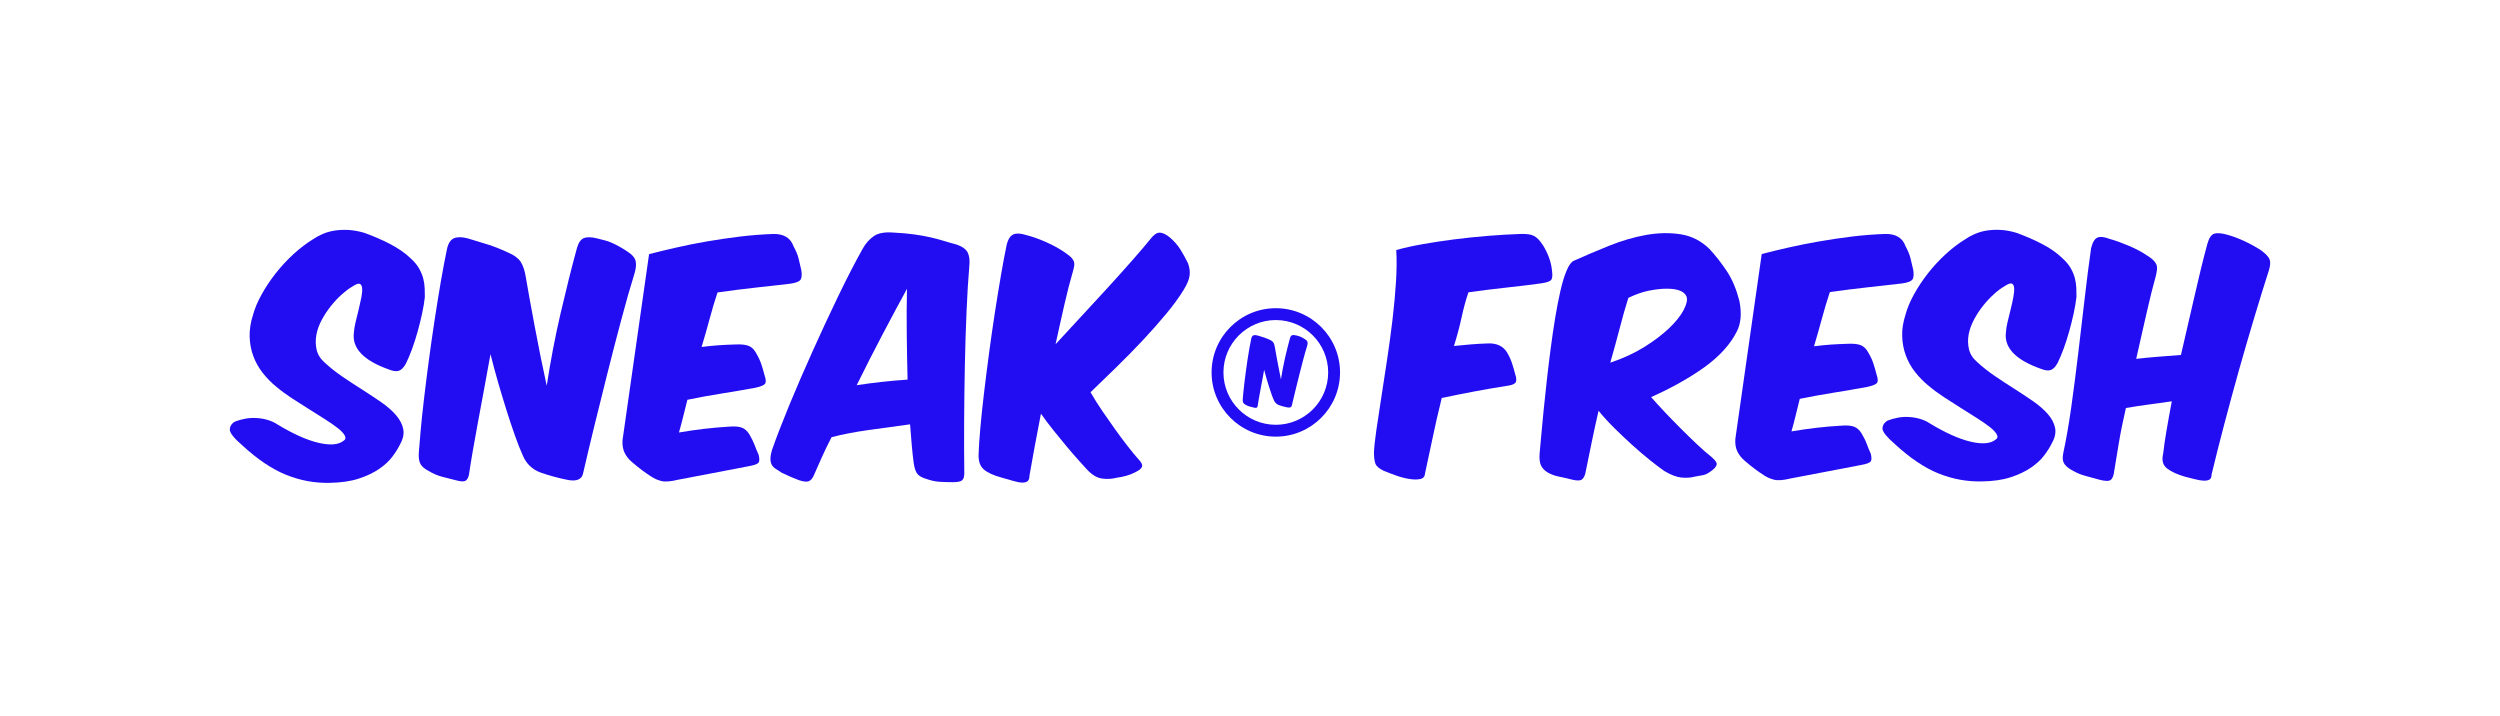 <?xml version="1.0" encoding="UTF-8"?> <svg xmlns="http://www.w3.org/2000/svg" width="290" height="83" viewBox="0 0 290 83" fill="none"><g filter="url(#filter0_d_5085_6394)"><path d="M170.709 29.362C169.322 29.511 167.863 29.696 166.338 29.91C166.035 30.791 165.773 31.756 165.546 32.81C165.32 33.864 165.022 34.972 164.659 36.133C165.284 36.068 165.91 36.008 166.547 35.955C167.178 35.901 167.833 35.865 168.5 35.841C169.554 35.776 170.316 36.109 170.793 36.842C171.049 37.271 171.251 37.699 171.388 38.116C171.525 38.533 171.65 38.962 171.758 39.391C171.93 39.885 171.936 40.224 171.775 40.409C171.615 40.594 171.245 40.713 170.662 40.778C169.435 40.969 168.202 41.189 166.952 41.421C165.707 41.66 164.468 41.904 163.242 42.166C162.831 43.821 162.473 45.394 162.164 46.888C161.854 48.383 161.568 49.711 161.312 50.872C161.288 51.259 161.11 51.492 160.764 51.563C160.419 51.64 160.002 51.64 159.508 51.563C159.014 51.486 158.489 51.355 157.942 51.158C157.394 50.962 156.917 50.783 156.506 50.61C155.97 50.354 155.649 50.074 155.542 49.77C155.434 49.467 155.381 49.038 155.381 48.478C155.405 47.877 155.494 47.019 155.655 45.912C155.816 44.804 156.006 43.559 156.221 42.172C156.435 40.784 156.661 39.307 156.899 37.735C157.138 36.163 157.346 34.615 157.531 33.078C157.715 31.542 157.846 30.071 157.936 28.677C158.019 27.278 158.031 26.057 157.965 25.003C158.888 24.747 159.925 24.515 161.08 24.312C162.229 24.11 163.438 23.925 164.707 23.764C165.975 23.604 167.273 23.466 168.595 23.359C169.917 23.252 171.222 23.175 172.514 23.133C172.835 23.133 173.109 23.151 173.336 23.181C173.562 23.21 173.764 23.276 173.949 23.371C174.134 23.466 174.306 23.61 174.479 23.788C174.652 23.973 174.836 24.211 175.027 24.515C175.605 25.485 175.938 26.426 176.027 27.355C176.111 27.915 176.081 28.284 175.932 28.469C175.783 28.654 175.384 28.785 174.741 28.874C173.437 29.052 172.097 29.213 170.709 29.362Z" fill="white"></path><path d="M160.187 58.269C159.639 58.269 159.08 58.227 158.502 58.138C157.597 58.001 156.668 57.762 155.733 57.435C155.054 57.197 154.458 56.97 153.928 56.744C153.827 56.702 153.732 56.655 153.631 56.613C150.927 55.315 149.772 53.397 149.277 52.016C148.908 50.979 148.729 49.83 148.729 48.49C148.729 48.413 148.729 48.329 148.735 48.252C148.765 47.4 148.878 46.328 149.075 44.971C149.242 43.845 149.432 42.577 149.647 41.165C149.861 39.79 150.087 38.319 150.32 36.758C150.546 35.27 150.748 33.769 150.921 32.304C151.088 30.899 151.213 29.541 151.29 28.278C151.362 27.153 151.368 26.194 151.32 25.42C151.129 22.287 153.148 19.447 156.168 18.607C157.293 18.291 158.55 18.012 159.907 17.773C161.158 17.553 162.486 17.351 163.862 17.178C165.219 17.005 166.631 16.856 168.048 16.743C169.459 16.63 170.889 16.547 172.282 16.499C173.003 16.475 173.664 16.523 174.277 16.612C175.254 16.749 176.189 17.053 177.052 17.505C177.886 17.952 178.642 18.53 179.315 19.244C179.78 19.739 180.203 20.292 180.619 20.936C180.655 20.995 180.691 21.055 180.727 21.114C181.787 22.877 182.424 24.711 182.626 26.569C183.031 29.588 181.995 31.583 181.048 32.727C179.923 34.096 178.505 34.77 177.362 35.121C177.487 35.419 177.6 35.722 177.701 36.026C177.874 36.544 178.023 37.056 178.16 37.562C179.333 41.362 177.588 43.899 176.766 44.828C175.534 46.233 173.789 47.097 171.597 47.377C170.674 47.525 169.727 47.686 168.769 47.865C168.739 47.996 168.715 48.133 168.685 48.264C168.393 49.663 168.125 50.92 167.875 52.033C167.405 55.035 165.201 57.417 162.2 58.072C161.551 58.203 160.878 58.269 160.187 58.269Z" fill="white"></path><path d="M181.436 43.648C181.133 44.958 180.859 46.215 180.614 47.423C180.364 48.626 180.126 49.811 179.888 50.973C179.781 51.318 179.632 51.544 179.453 51.651C179.269 51.759 178.929 51.759 178.435 51.651C177.851 51.503 177.339 51.384 176.886 51.294C176.434 51.211 176.005 51.056 175.594 50.842C175.183 50.603 174.909 50.318 174.755 49.984C174.606 49.651 174.552 49.204 174.594 48.644C174.635 48.192 174.695 47.536 174.772 46.679C174.85 45.821 174.939 44.845 175.046 43.761C175.154 42.677 175.279 41.51 175.416 40.259C175.553 39.015 175.707 37.764 175.868 36.52C176.029 35.275 176.208 34.066 176.398 32.893C176.595 31.72 176.797 30.666 177.012 29.731C177.226 28.796 177.464 28.021 177.72 27.408C177.976 26.795 178.244 26.413 178.524 26.265C179.858 25.663 181.252 25.074 182.699 24.49C184.152 23.906 185.581 23.495 186.986 23.245C188.392 23.001 189.726 22.977 190.988 23.18C192.245 23.382 193.347 23.948 194.293 24.871C195.044 25.687 195.729 26.562 196.342 27.497C196.955 28.432 197.432 29.576 197.777 30.933C198.057 32.375 197.95 33.56 197.456 34.483C196.705 35.966 195.461 37.329 193.734 38.58C192.001 39.825 189.934 40.986 187.528 42.064C188.023 42.623 188.565 43.213 189.154 43.838C189.744 44.464 190.351 45.083 190.976 45.708C191.602 46.334 192.215 46.935 192.828 47.513C193.442 48.09 194.014 48.596 194.555 49.025C194.984 49.389 195.181 49.68 195.133 49.895C195.091 50.109 194.907 50.335 194.585 50.574C194.198 50.877 193.871 51.05 193.603 51.104C193.335 51.157 193.007 51.217 192.62 51.282C192.15 51.413 191.626 51.449 191.054 51.395C190.482 51.342 189.821 51.086 189.071 50.639C188.577 50.294 188.005 49.865 187.362 49.347C186.718 48.829 186.052 48.263 185.361 47.638C184.67 47.013 183.985 46.363 183.294 45.684C182.621 45.017 181.996 44.339 181.436 43.648ZM184.89 30.552C184.545 31.648 184.211 32.821 183.89 34.066C183.568 35.311 183.199 36.645 182.794 38.068C184.277 37.574 185.593 36.966 186.748 36.245C187.898 35.525 188.862 34.792 189.637 34.054C190.411 33.31 190.97 32.607 191.316 31.94C191.661 31.273 191.768 30.755 191.637 30.392C191.381 29.79 190.613 29.486 189.351 29.486C188.725 29.486 188.041 29.564 187.284 29.713C186.522 29.867 185.724 30.147 184.89 30.552Z" fill="white"></path><path d="M179.066 58.376C178.411 58.376 177.732 58.298 177.029 58.149C176.94 58.131 176.856 58.108 176.773 58.09C176.338 57.977 175.957 57.887 175.653 57.834C174.558 57.625 173.498 57.256 172.515 56.738C172.432 56.696 172.354 56.654 172.277 56.607C170.669 55.672 169.436 54.338 168.71 52.736C168.096 51.366 167.852 49.824 167.977 48.151C167.983 48.109 167.983 48.073 167.989 48.031C168.031 47.591 168.09 46.953 168.162 46.12C168.239 45.232 168.334 44.238 168.442 43.124C168.549 42.011 168.68 40.814 168.823 39.539C168.966 38.253 169.12 36.967 169.287 35.68C169.46 34.364 169.65 33.066 169.853 31.827C170.067 30.529 170.3 29.326 170.544 28.26C170.847 26.944 171.193 25.831 171.604 24.848C172.467 22.799 173.736 21.317 175.385 20.429C175.522 20.358 175.665 20.286 175.802 20.221C177.225 19.578 178.72 18.94 180.245 18.333C182.109 17.588 183.996 17.041 185.849 16.713C187.986 16.338 190.077 16.314 192.066 16.636C194.656 17.058 197.038 18.267 198.956 20.137C199.039 20.221 199.123 20.304 199.2 20.387C200.195 21.471 201.112 22.639 201.916 23.871C202.928 25.42 203.708 27.248 204.232 29.314C204.262 29.439 204.292 29.564 204.316 29.689C204.887 32.631 204.566 35.281 203.363 37.568C202.237 39.766 200.528 41.761 198.283 43.499C198.432 43.624 198.575 43.744 198.706 43.851C198.759 43.892 198.813 43.94 198.867 43.982C202.13 46.763 201.904 49.961 201.66 51.206C201.392 52.516 200.653 54.356 198.605 55.886C197.402 56.809 196.193 57.381 194.912 57.637C194.644 57.691 194.329 57.75 193.971 57.81C192.846 58.066 191.661 58.143 190.44 58.03C188.85 57.881 187.284 57.333 185.658 56.357C185.533 56.279 185.408 56.202 185.283 56.112C185.11 55.993 184.937 55.868 184.753 55.737C184.122 56.5 183.431 57.024 182.847 57.369C181.698 58.036 180.435 58.376 179.066 58.376Z" fill="white"></path><path d="M203.444 24.718C204.576 24.461 205.755 24.223 206.994 24.009C208.232 23.794 209.501 23.604 210.799 23.443C212.097 23.282 213.395 23.181 214.688 23.139C215.914 23.116 216.7 23.592 217.04 24.557C217.32 25.075 217.51 25.539 217.618 25.962C217.725 26.379 217.832 26.837 217.939 27.332C218.023 27.892 217.981 28.267 217.808 28.463C217.635 28.654 217.236 28.797 216.617 28.88C215.325 29.029 213.991 29.184 212.615 29.333C211.24 29.482 209.787 29.666 208.262 29.881C207.94 30.845 207.637 31.852 207.357 32.894C207.077 33.936 206.767 35.026 206.422 36.169C207.065 36.086 207.714 36.02 208.357 35.973C209 35.931 209.691 35.895 210.424 35.877C211.025 35.854 211.502 35.907 211.841 36.038C212.186 36.169 212.472 36.449 212.711 36.878C212.967 37.307 213.169 37.73 213.306 38.152C213.443 38.569 213.568 38.998 213.675 39.427C213.848 39.921 213.866 40.255 213.723 40.427C213.58 40.6 213.211 40.749 212.609 40.88C211.317 41.118 210.001 41.344 208.661 41.559C207.315 41.773 206.023 42.011 204.772 42.267C204.6 42.958 204.439 43.607 204.29 44.221C204.141 44.834 203.98 45.441 203.808 46.043C204.82 45.87 205.779 45.733 206.696 45.626C207.607 45.519 208.601 45.429 209.679 45.37C210.281 45.328 210.751 45.37 211.085 45.501C211.418 45.632 211.704 45.888 211.942 46.275C212.198 46.704 212.401 47.109 212.538 47.484C212.675 47.859 212.83 48.24 213.008 48.627C213.115 49.056 213.115 49.354 213.008 49.515C212.901 49.676 212.556 49.812 211.978 49.92C210.602 50.176 209.203 50.444 207.786 50.724C206.368 51.004 205.01 51.26 203.724 51.498C202.867 51.712 202.212 51.76 201.771 51.641C201.33 51.522 200.949 51.355 200.627 51.141C200.264 50.902 199.913 50.664 199.579 50.414C199.246 50.17 198.853 49.848 198.4 49.461C198.037 49.157 197.751 48.806 197.543 48.395C197.34 47.984 197.257 47.49 197.299 46.912L200.359 25.468C201.289 25.224 202.319 24.974 203.444 24.718Z" fill="white"></path><path d="M202.307 58.34C201.515 58.34 200.765 58.245 200.044 58.054C198.919 57.751 197.894 57.298 196.983 56.697C196.513 56.393 196.048 56.071 195.614 55.744C195.173 55.416 194.679 55.017 194.113 54.535C193.059 53.654 192.213 52.588 191.6 51.367C190.849 49.872 190.54 48.205 190.671 46.412C190.683 46.263 190.701 46.114 190.718 45.965L193.779 24.521C194.161 21.859 196.108 19.685 198.716 19.018C199.723 18.762 200.818 18.5 201.962 18.238C203.189 17.958 204.499 17.696 205.851 17.458C207.196 17.226 208.584 17.017 209.983 16.845C211.472 16.66 212.979 16.541 214.462 16.493C214.497 16.493 214.533 16.493 214.569 16.493C214.634 16.493 214.694 16.493 214.759 16.493C218.547 16.493 221.673 18.488 223.085 21.77C223.525 22.639 223.847 23.473 224.061 24.312C224.187 24.807 224.312 25.343 224.443 25.926C224.472 26.063 224.496 26.194 224.52 26.331C225.02 29.577 223.853 31.685 222.793 32.882C221.679 34.133 220.345 34.77 219.268 35.103C219.405 35.419 219.524 35.734 219.631 36.05C219.798 36.55 219.946 37.062 220.083 37.575C221.173 41.088 219.821 43.494 218.898 44.626C218.827 44.715 218.749 44.804 218.678 44.888C218.714 44.971 218.743 45.06 218.779 45.144C218.88 45.418 218.982 45.662 219.089 45.912C219.25 46.269 219.375 46.644 219.47 47.026C220.179 49.89 219.375 51.95 218.571 53.165C218.559 53.183 218.547 53.201 218.541 53.213C216.82 55.78 214.092 56.286 213.199 56.447C211.859 56.697 210.478 56.965 209.078 57.239C207.697 57.513 206.375 57.763 205.112 57.995C204.106 58.227 203.183 58.34 202.307 58.34Z" fill="white"></path><path d="M214.975 44.78C215.362 44.631 215.773 44.518 216.202 44.44C216.63 44.363 217.065 44.345 217.506 44.375C217.946 44.404 218.363 44.482 218.762 44.601C219.161 44.72 219.519 44.887 219.84 45.101C221.645 46.197 223.223 46.906 224.563 47.227C225.908 47.549 226.879 47.477 227.481 47.001C227.719 46.852 227.766 46.65 227.624 46.388C227.481 46.131 227.213 45.846 226.82 45.536C226.421 45.226 225.926 44.881 225.337 44.506C224.747 44.13 224.122 43.737 223.467 43.327C222.812 42.916 222.157 42.499 221.502 42.07C220.847 41.641 220.251 41.2 219.715 40.748C219.131 40.278 218.613 39.742 218.149 39.152C217.684 38.562 217.327 37.913 217.071 37.217C216.815 36.52 216.672 35.769 216.654 34.977C216.63 34.179 216.761 33.352 217.041 32.494C217.238 31.762 217.565 30.976 218.024 30.142C218.488 29.302 219.03 28.486 219.656 27.688C220.281 26.89 220.966 26.152 221.722 25.461C222.472 24.776 223.241 24.193 224.015 23.722C224.295 23.526 224.64 23.341 225.045 23.156C225.456 22.972 225.908 22.841 226.415 22.751C226.921 22.668 227.469 22.638 228.058 22.668C228.648 22.698 229.267 22.811 229.91 23.008C230.875 23.353 231.846 23.77 232.81 24.264C233.775 24.758 234.585 25.318 235.228 25.943C235.657 26.331 235.985 26.724 236.211 27.122C236.437 27.521 236.598 27.915 236.693 28.302C236.789 28.689 236.842 29.058 236.854 29.415C236.866 29.773 236.872 30.106 236.872 30.434C236.806 31.017 236.699 31.648 236.55 32.339C236.401 33.024 236.229 33.721 236.032 34.418C235.842 35.114 235.621 35.787 235.389 36.43C235.151 37.074 234.913 37.633 234.68 38.11C234.442 38.539 234.186 38.807 233.906 38.914C233.626 39.021 233.239 38.979 232.745 38.783C229.821 37.752 228.469 36.341 228.684 34.56C228.707 34.197 228.773 33.769 228.892 33.286C229.011 32.804 229.13 32.321 229.249 31.833C229.368 31.351 229.47 30.886 229.553 30.445C229.636 30.005 229.666 29.648 229.636 29.368C229.607 29.088 229.499 28.927 229.333 28.885C229.16 28.844 228.868 28.963 228.463 29.243C228.118 29.433 227.731 29.725 227.302 30.112C226.873 30.499 226.456 30.94 226.063 31.434C225.664 31.928 225.313 32.464 224.997 33.048C224.688 33.632 224.473 34.209 224.366 34.787C224.259 35.37 224.271 35.936 224.396 36.496C224.527 37.056 224.836 37.55 225.331 37.979C225.956 38.556 226.647 39.104 227.409 39.622C228.171 40.141 228.934 40.641 229.702 41.123C230.464 41.605 231.185 42.088 231.864 42.558C232.542 43.029 233.102 43.523 233.543 44.023C233.984 44.529 234.264 45.053 234.383 45.601C234.502 46.149 234.389 46.733 234.043 47.358C233.829 47.811 233.525 48.293 233.138 48.811C232.751 49.329 232.233 49.806 231.59 50.246C230.947 50.687 230.16 51.056 229.237 51.36C228.314 51.664 227.207 51.825 225.914 51.842C224.193 51.884 222.514 51.58 220.882 50.925C219.251 50.27 217.559 49.133 215.82 47.525C214.897 46.727 214.415 46.137 214.367 45.75C214.361 45.339 214.57 45.012 214.975 44.78Z" fill="white"></path><path d="M225.557 58.494C223.14 58.494 220.722 58.024 218.399 57.089C216.047 56.142 213.689 54.593 211.384 52.474C209.836 51.128 208.061 49.234 207.757 46.465C207.734 46.221 207.716 45.982 207.716 45.738C207.716 43.273 208.871 41.016 210.848 39.545C210.842 39.533 210.842 39.521 210.836 39.515C210.33 38.145 210.05 36.674 210.009 35.156C209.967 33.661 210.187 32.131 210.664 30.606C210.997 29.409 211.515 28.17 212.2 26.926C212.831 25.776 213.582 24.651 214.415 23.585C215.261 22.507 216.208 21.489 217.226 20.554C218.251 19.619 219.311 18.809 220.394 18.136C220.972 17.755 221.603 17.409 222.324 17.088C223.241 16.677 224.241 16.379 225.29 16.201C226.284 16.034 227.332 15.974 228.41 16.034C229.53 16.093 230.673 16.302 231.816 16.641C231.924 16.671 232.031 16.707 232.132 16.742C233.371 17.183 234.615 17.719 235.836 18.344C237.343 19.119 238.665 20.036 239.767 21.078C240.684 21.918 241.434 22.846 241.994 23.829C242.518 24.752 242.905 25.711 243.149 26.682C243.357 27.515 243.477 28.361 243.506 29.195C243.518 29.635 243.524 30.04 243.524 30.427C243.524 30.672 243.512 30.916 243.483 31.16C243.393 31.97 243.25 32.821 243.048 33.745C242.869 34.56 242.667 35.376 242.44 36.186C242.202 37.038 241.934 37.895 241.63 38.711C241.303 39.598 240.975 40.373 240.624 41.075C240.588 41.153 240.547 41.224 240.505 41.302C240.374 41.54 240.237 41.766 240.1 41.974C240.445 42.683 240.707 43.428 240.868 44.196C241.315 46.262 240.999 48.4 239.951 50.383C239.552 51.187 239.058 51.979 238.444 52.795C237.617 53.897 236.575 54.879 235.33 55.731C234.163 56.529 232.799 57.184 231.28 57.678C229.714 58.19 227.987 58.453 226.016 58.488C225.867 58.494 225.712 58.494 225.557 58.494Z" fill="white"></path><path d="M259.193 27.36C258.675 28.974 258.115 30.778 257.513 32.779C256.912 34.78 256.316 36.835 255.721 38.937C255.131 41.045 254.56 43.141 254.012 45.226C253.464 47.31 252.976 49.245 252.547 51.032C252.547 51.336 252.464 51.532 252.303 51.627C252.142 51.723 251.922 51.764 251.642 51.758C251.362 51.746 251.034 51.693 250.659 51.598C250.284 51.502 249.879 51.401 249.45 51.294C248.569 51.038 247.878 50.716 247.384 50.341C246.889 49.966 246.741 49.388 246.931 48.614C247.015 47.84 247.146 46.947 247.318 45.94C247.491 44.928 247.693 43.802 247.932 42.552C247.026 42.683 246.139 42.802 245.27 42.921C244.4 43.04 243.513 43.171 242.608 43.326C242.262 44.809 241.982 46.202 241.768 47.501C241.554 48.799 241.357 49.966 241.19 51.002C241.107 51.365 240.97 51.604 240.785 51.711C240.601 51.818 240.232 51.806 239.672 51.681C239.136 51.532 238.582 51.377 238.01 51.228C237.439 51.08 236.95 50.883 236.545 50.645C236.051 50.407 235.694 50.133 235.479 49.823C235.265 49.513 235.223 49.079 235.348 48.519C235.67 47.036 235.974 45.303 236.254 43.326C236.533 41.349 236.801 39.282 237.057 37.133C237.314 34.983 237.57 32.839 237.814 30.701C238.058 28.563 238.314 26.592 238.57 24.782C238.743 24.097 238.987 23.686 239.314 23.555C239.636 23.424 240.112 23.477 240.732 23.715C241.417 23.906 242.155 24.174 242.941 24.508C243.727 24.841 244.406 25.198 244.99 25.591C245.311 25.782 245.567 25.967 245.746 26.139C245.931 26.312 246.056 26.485 246.133 26.657C246.211 26.83 246.234 27.021 246.217 27.235C246.193 27.449 246.151 27.7 246.086 27.979C245.74 29.206 245.383 30.647 245.008 32.303C244.632 33.958 244.228 35.733 243.799 37.627C244.704 37.52 245.591 37.436 246.461 37.371C247.33 37.305 248.176 37.24 248.992 37.174C249.528 34.893 250.052 32.63 250.558 30.385C251.064 28.14 251.564 26.104 252.059 24.275C252.255 23.584 252.529 23.197 252.88 23.096C253.238 23.001 253.744 23.049 254.411 23.239C255.036 23.412 255.679 23.656 256.346 23.966C257.013 24.275 257.644 24.627 258.252 25.014C258.812 25.425 259.151 25.776 259.27 26.08C259.389 26.372 259.366 26.8 259.193 27.36Z" fill="white"></path><path d="M240.422 58.44C239.404 58.44 238.594 58.25 238.183 58.16C238.088 58.137 237.987 58.113 237.892 58.083C237.385 57.94 236.867 57.797 236.331 57.66C235.277 57.38 234.312 57.005 233.449 56.529C232.008 55.796 230.852 54.814 230.019 53.605C228.744 51.759 228.339 49.442 228.869 47.078C229.155 45.762 229.429 44.19 229.679 42.403C229.953 40.462 230.221 38.425 230.465 36.347C230.721 34.203 230.972 32.071 231.222 29.939C231.472 27.759 231.734 25.705 232.002 23.841C232.032 23.615 232.079 23.394 232.133 23.174C233.074 19.398 235.498 17.927 236.861 17.38C238.684 16.647 240.684 16.653 242.799 17.386C243.674 17.642 244.597 17.981 245.55 18.38C246.163 18.642 246.747 18.922 247.295 19.214C248.647 17.54 250.302 16.897 251.142 16.665C252.702 16.236 254.369 16.29 256.233 16.826C257.198 17.094 258.187 17.463 259.169 17.927C260.104 18.368 261.009 18.862 261.855 19.404C261.968 19.476 262.075 19.553 262.183 19.631C263.796 20.81 264.868 22.114 265.464 23.627C266.149 25.377 266.179 27.283 265.553 29.314C265.547 29.337 265.541 29.361 265.529 29.385C265.017 30.981 264.469 32.768 263.886 34.691C263.296 36.656 262.707 38.687 262.129 40.736C261.563 42.749 260.998 44.833 260.45 46.917C259.955 48.799 259.509 50.556 259.122 52.152C258.812 54.325 257.591 56.207 255.739 57.327C254.459 58.095 252.958 58.458 251.398 58.405C250.624 58.375 249.849 58.256 249.01 58.035C248.647 57.94 248.259 57.845 247.849 57.744C247.765 57.72 247.676 57.702 247.592 57.672C246.699 57.41 245.895 57.1 245.163 56.737C244.799 57.047 244.454 57.279 244.168 57.446C242.84 58.226 241.512 58.44 240.422 58.44Z" fill="white"></path><path d="M23.266 44.899C23.653 44.75 24.064 44.637 24.498 44.559C24.933 44.482 25.368 44.464 25.815 44.494C26.255 44.524 26.678 44.601 27.077 44.72C27.476 44.839 27.839 45.006 28.161 45.221C29.977 46.322 31.561 47.037 32.913 47.358C34.265 47.68 35.242 47.608 35.849 47.132C36.087 46.983 36.135 46.775 35.992 46.519C35.849 46.257 35.581 45.971 35.182 45.661C34.783 45.346 34.283 45 33.693 44.625C33.098 44.244 32.472 43.851 31.811 43.44C31.15 43.029 30.489 42.606 29.834 42.177C29.173 41.743 28.572 41.302 28.036 40.849C27.452 40.373 26.928 39.837 26.464 39.242C25.999 38.646 25.636 37.997 25.38 37.294C25.118 36.592 24.981 35.841 24.957 35.043C24.939 34.245 25.064 33.411 25.344 32.548C25.541 31.815 25.868 31.023 26.333 30.184C26.797 29.338 27.345 28.522 27.97 27.718C28.596 26.92 29.286 26.176 30.043 25.479C30.799 24.788 31.567 24.205 32.347 23.728C32.627 23.532 32.973 23.347 33.384 23.163C33.794 22.978 34.253 22.841 34.759 22.758C35.265 22.674 35.819 22.645 36.415 22.674C37.01 22.71 37.63 22.823 38.279 23.014C39.249 23.359 40.226 23.782 41.197 24.276C42.167 24.776 42.983 25.336 43.627 25.962C44.061 26.349 44.389 26.748 44.615 27.147C44.841 27.546 45.002 27.939 45.103 28.332C45.199 28.719 45.252 29.094 45.264 29.451C45.276 29.808 45.282 30.148 45.282 30.476C45.217 31.059 45.109 31.696 44.96 32.387C44.812 33.078 44.639 33.775 44.442 34.477C44.246 35.18 44.031 35.853 43.793 36.502C43.555 37.151 43.317 37.711 43.079 38.188C42.84 38.622 42.578 38.89 42.298 38.997C42.019 39.105 41.626 39.063 41.131 38.866C38.189 37.83 36.832 36.413 37.046 34.62C37.07 34.251 37.135 33.828 37.254 33.34C37.373 32.852 37.493 32.369 37.612 31.881C37.731 31.393 37.832 30.928 37.921 30.487C38.005 30.047 38.035 29.683 38.005 29.404C37.975 29.124 37.868 28.963 37.695 28.915C37.522 28.874 37.231 28.993 36.82 29.273C36.474 29.469 36.087 29.761 35.653 30.148C35.218 30.535 34.801 30.982 34.402 31.476C34.003 31.976 33.646 32.512 33.33 33.096C33.014 33.679 32.806 34.263 32.699 34.847C32.592 35.43 32.603 36.002 32.728 36.568C32.859 37.127 33.169 37.628 33.669 38.062C34.295 38.646 34.992 39.194 35.76 39.718C36.528 40.236 37.296 40.742 38.064 41.225C38.833 41.713 39.553 42.195 40.238 42.666C40.917 43.142 41.483 43.63 41.923 44.143C42.364 44.649 42.65 45.179 42.769 45.733C42.888 46.286 42.775 46.87 42.429 47.501C42.215 47.954 41.911 48.442 41.524 48.96C41.137 49.478 40.619 49.961 39.97 50.401C39.321 50.842 38.535 51.217 37.606 51.521C36.677 51.825 35.563 51.986 34.265 52.009C32.538 52.051 30.847 51.747 29.209 51.086C27.565 50.425 25.868 49.288 24.117 47.668C23.188 46.87 22.7 46.275 22.658 45.882C22.652 45.459 22.855 45.137 23.266 44.899Z" fill="white"></path><path d="M33.943 58.649C31.477 58.649 29.054 58.179 26.725 57.244C24.367 56.297 21.997 54.737 19.68 52.611C18.132 51.265 16.351 49.365 16.042 46.602C16.012 46.358 16 46.114 16 45.87C16 43.392 17.161 41.129 19.156 39.652C19.15 39.635 19.144 39.617 19.138 39.599C18.626 38.217 18.346 36.746 18.305 35.222C18.263 33.715 18.489 32.185 18.96 30.66C19.293 29.463 19.811 28.218 20.502 26.968C21.139 25.813 21.89 24.681 22.729 23.609C23.575 22.531 24.522 21.507 25.552 20.566C26.576 19.631 27.642 18.815 28.732 18.136C29.31 17.755 29.941 17.41 30.662 17.082C31.585 16.671 32.585 16.368 33.639 16.189C34.634 16.022 35.682 15.963 36.766 16.022C37.891 16.088 39.041 16.29 40.184 16.636C40.291 16.666 40.392 16.701 40.5 16.737C41.738 17.178 42.989 17.72 44.216 18.345C45.734 19.125 47.062 20.048 48.158 21.09C49.081 21.936 49.831 22.865 50.391 23.853C50.909 24.765 51.302 25.723 51.546 26.7C51.761 27.552 51.88 28.397 51.904 29.225C51.916 29.672 51.922 30.076 51.922 30.458C51.922 30.702 51.91 30.946 51.88 31.19C51.791 32 51.642 32.875 51.445 33.787C51.267 34.596 51.064 35.418 50.838 36.234C50.599 37.104 50.326 37.961 50.022 38.771C49.688 39.676 49.361 40.45 49.01 41.147C48.974 41.225 48.932 41.302 48.89 41.373C48.759 41.618 48.617 41.844 48.474 42.058C48.825 42.779 49.087 43.523 49.254 44.303C49.7 46.376 49.379 48.514 48.337 50.497C47.938 51.301 47.443 52.093 46.83 52.915C46.002 54.022 44.948 55.011 43.697 55.862C42.536 56.654 41.166 57.316 39.642 57.81C38.07 58.322 36.349 58.584 34.384 58.62C34.241 58.649 34.092 58.649 33.943 58.649Z" fill="white"></path><path d="M59.419 40.748C59.854 37.919 60.384 35.126 61.021 32.381C61.659 29.636 62.29 27.105 62.921 24.794C63.094 24.169 63.362 23.776 63.713 23.627C64.07 23.478 64.594 23.484 65.285 23.657C65.607 23.746 65.899 23.817 66.161 23.883C66.423 23.948 66.673 24.032 66.923 24.145C67.173 24.252 67.435 24.383 67.715 24.532C67.995 24.681 68.322 24.878 68.686 25.116C69.311 25.503 69.662 25.902 69.74 26.301C69.817 26.7 69.769 27.182 69.597 27.742C69.097 29.344 68.579 31.16 68.043 33.191C67.501 35.222 66.965 37.288 66.441 39.384C65.911 41.48 65.404 43.529 64.916 45.53C64.428 47.531 64.011 49.288 63.666 50.8C63.535 51.622 62.885 51.902 61.718 51.64C60.724 51.444 59.705 51.164 58.669 50.8C57.716 50.431 57.049 49.782 56.656 48.853C56.353 48.186 56.043 47.406 55.733 46.519C55.418 45.631 55.102 44.678 54.774 43.648C54.453 42.624 54.125 41.552 53.804 40.438C53.482 39.325 53.178 38.205 52.898 37.08C52.66 38.419 52.416 39.759 52.166 41.099C51.916 42.439 51.678 43.72 51.451 44.94C51.225 46.161 51.017 47.299 50.838 48.347C50.654 49.395 50.511 50.306 50.397 51.086C50.308 51.455 50.171 51.688 49.975 51.783C49.778 51.878 49.403 51.854 48.837 51.7C48.319 51.569 47.795 51.432 47.265 51.295C46.735 51.158 46.223 50.931 45.723 50.628C45.246 50.389 44.931 50.115 44.764 49.8C44.603 49.484 44.544 49.05 44.585 48.484C44.627 47.9 44.698 47.066 44.794 45.989C44.889 44.911 45.02 43.684 45.181 42.308C45.341 40.939 45.526 39.468 45.734 37.901C45.943 36.335 46.163 34.775 46.401 33.215C46.64 31.654 46.884 30.154 47.128 28.707C47.378 27.259 47.622 25.973 47.861 24.848C48.009 24.199 48.283 23.794 48.67 23.633C49.057 23.472 49.587 23.478 50.26 23.651C51.058 23.889 51.839 24.127 52.595 24.365C53.351 24.604 54.137 24.919 54.965 25.306C55.632 25.586 56.108 25.938 56.394 26.36C56.674 26.783 56.883 27.402 57.008 28.224C57.115 28.85 57.258 29.654 57.43 30.624C57.603 31.595 57.8 32.649 58.014 33.786C58.228 34.924 58.455 36.091 58.693 37.288C58.943 38.491 59.181 39.646 59.419 40.748Z" fill="white"></path><path d="M49.66 58.495C48.54 58.495 47.641 58.262 47.182 58.143C46.652 58.012 46.116 57.869 45.574 57.726C44.508 57.447 43.478 57.012 42.495 56.446C40.477 55.362 39.411 53.909 38.869 52.861C38.136 51.444 37.833 49.8 37.969 47.99C38.017 47.394 38.089 46.531 38.19 45.405C38.291 44.268 38.428 42.969 38.601 41.54C38.767 40.141 38.952 38.646 39.16 37.044C39.375 35.418 39.607 33.793 39.845 32.215C40.09 30.601 40.346 29.046 40.596 27.587C40.858 26.057 41.12 24.675 41.376 23.478C41.388 23.437 41.394 23.389 41.406 23.347C42.275 19.613 44.74 18.083 46.134 17.505C47.891 16.773 49.844 16.677 51.946 17.219C52.03 17.243 52.107 17.261 52.19 17.285C53.018 17.535 53.828 17.779 54.614 18.029C55.621 18.345 56.663 18.756 57.717 19.25C57.931 19.345 58.14 19.441 58.342 19.542C59.313 18.428 60.385 17.821 61.123 17.505C62.844 16.779 64.786 16.677 66.906 17.207C66.941 17.219 66.977 17.225 67.013 17.237C67.305 17.315 67.561 17.38 67.793 17.44C68.388 17.589 68.996 17.797 69.585 18.047C70.002 18.226 70.437 18.44 70.878 18.678C71.306 18.911 71.759 19.179 72.265 19.506C75.046 21.257 75.987 23.49 76.285 25.062C76.565 26.533 76.458 28.093 75.963 29.701C75.487 31.226 74.993 32.971 74.481 34.9C73.951 36.895 73.415 38.956 72.897 41.016C72.373 43.095 71.866 45.125 71.39 47.102C70.931 48.984 70.532 50.681 70.193 52.146C69.794 54.171 68.668 55.898 67.001 57.036C65.703 57.917 63.511 58.822 60.391 58.155C59.104 57.899 57.782 57.536 56.466 57.065C56.407 57.047 56.347 57.024 56.294 57C55.805 56.809 55.335 56.589 54.888 56.333C54.203 57.03 53.495 57.47 52.971 57.732C51.791 58.316 50.642 58.495 49.66 58.495Z" fill="white"></path><path d="M74.384 24.729C75.522 24.467 76.707 24.229 77.951 24.014C79.196 23.8 80.47 23.609 81.78 23.448C83.091 23.288 84.389 23.186 85.687 23.139C86.92 23.115 87.706 23.591 88.051 24.568C88.331 25.086 88.528 25.557 88.635 25.979C88.742 26.402 88.849 26.861 88.956 27.355C89.04 27.915 88.998 28.296 88.825 28.492C88.653 28.689 88.254 28.826 87.628 28.915C86.33 29.064 84.99 29.219 83.609 29.368C82.227 29.517 80.768 29.701 79.232 29.922C78.91 30.892 78.606 31.905 78.326 32.953C78.046 34.001 77.731 35.097 77.385 36.246C78.035 36.163 78.684 36.097 79.333 36.05C79.982 36.008 80.673 35.972 81.405 35.954C82.013 35.931 82.489 35.984 82.835 36.115C83.18 36.246 83.472 36.526 83.71 36.961C83.966 37.395 84.168 37.818 84.311 38.241C84.454 38.664 84.573 39.093 84.686 39.521C84.859 40.022 84.877 40.355 84.734 40.528C84.591 40.701 84.222 40.849 83.615 40.98C82.316 41.219 80.994 41.445 79.642 41.659C78.291 41.874 76.987 42.112 75.736 42.374C75.563 43.065 75.402 43.72 75.248 44.333C75.099 44.947 74.932 45.56 74.759 46.167C75.778 45.995 76.742 45.852 77.659 45.745C78.576 45.637 79.577 45.548 80.661 45.483C81.268 45.441 81.739 45.483 82.072 45.614C82.406 45.745 82.692 46.001 82.93 46.394C83.186 46.828 83.388 47.233 83.531 47.608C83.668 47.99 83.829 48.371 84.002 48.758C84.109 49.193 84.109 49.49 84.002 49.651C83.894 49.812 83.549 49.949 82.966 50.056C81.584 50.318 80.178 50.586 78.749 50.866C77.32 51.146 75.962 51.408 74.664 51.646C73.8 51.861 73.145 51.908 72.705 51.795C72.258 51.676 71.877 51.509 71.555 51.289C71.186 51.051 70.835 50.806 70.501 50.562C70.168 50.312 69.775 49.997 69.316 49.603C68.947 49.3 68.661 48.943 68.459 48.532C68.256 48.121 68.173 47.626 68.215 47.043L71.293 25.479C72.216 25.235 73.247 24.991 74.384 24.729Z" fill="white"></path><path d="M73.235 58.501C72.437 58.501 71.687 58.406 70.972 58.215C69.853 57.911 68.823 57.459 67.906 56.857C67.429 56.548 66.965 56.226 66.524 55.899C66.077 55.565 65.583 55.166 65.017 54.684C63.957 53.796 63.112 52.73 62.498 51.504C61.748 50.015 61.438 48.342 61.569 46.549C61.581 46.4 61.599 46.251 61.617 46.096L64.696 24.533C65.077 21.871 67.024 19.697 69.627 19.03C70.591 18.78 71.687 18.518 72.89 18.244C74.141 17.958 75.457 17.696 76.803 17.464C78.148 17.232 79.542 17.023 80.947 16.851C82.436 16.666 83.955 16.547 85.45 16.493C85.485 16.493 85.521 16.493 85.557 16.493C85.616 16.493 85.682 16.493 85.741 16.493C89.535 16.493 92.667 18.494 94.079 21.781C94.519 22.657 94.841 23.491 95.061 24.33C95.186 24.819 95.311 25.36 95.442 25.938C95.472 26.075 95.496 26.212 95.52 26.349C96.02 29.601 94.853 31.709 93.787 32.906C92.655 34.168 91.303 34.805 90.22 35.139C90.362 35.466 90.487 35.8 90.601 36.133C90.767 36.634 90.922 37.146 91.053 37.658C92.149 41.177 90.791 43.577 89.868 44.715C89.791 44.81 89.713 44.899 89.63 44.989C89.672 45.084 89.707 45.185 89.743 45.281C89.838 45.537 89.94 45.787 90.053 46.043C90.214 46.4 90.339 46.769 90.434 47.15C91.154 50.039 90.333 52.105 89.517 53.326C87.778 55.922 85.039 56.429 84.145 56.589C82.805 56.84 81.418 57.108 80.006 57.387C78.625 57.661 77.291 57.911 76.022 58.15C75.046 58.382 74.111 58.501 73.235 58.501Z" fill="white"></path><path d="M96.72 45.888C95.112 46.114 93.689 46.388 92.456 46.716C92.022 47.556 91.646 48.342 91.319 49.068C90.997 49.795 90.682 50.503 90.378 51.194C90.205 51.563 89.997 51.778 89.747 51.843C89.497 51.909 89.127 51.855 88.627 51.682C88.347 51.575 88.038 51.45 87.704 51.307C87.371 51.164 87.031 51.01 86.68 50.837C86.424 50.664 86.192 50.515 86.001 50.396C85.804 50.277 85.656 50.134 85.548 49.956C85.441 49.783 85.382 49.562 85.37 49.288C85.358 49.02 85.417 48.657 85.548 48.205C86.066 46.716 86.745 44.965 87.573 42.952C88.407 40.939 89.3 38.867 90.265 36.729C91.224 34.591 92.212 32.477 93.213 30.393C94.219 28.308 95.172 26.451 96.083 24.831C96.405 24.247 96.827 23.771 97.346 23.401C97.864 23.032 98.632 22.895 99.65 22.979C100.537 23.02 101.324 23.092 102.014 23.187C102.705 23.282 103.336 23.395 103.914 23.526C104.486 23.657 105.016 23.794 105.504 23.949C105.992 24.098 106.481 24.241 106.981 24.372C107.654 24.61 108.077 24.926 108.261 25.313C108.446 25.7 108.505 26.212 108.44 26.837C108.309 28.374 108.202 30.137 108.118 32.12C108.029 34.109 107.97 36.187 107.922 38.343C107.88 40.505 107.85 42.672 107.839 44.846C107.827 47.02 107.833 49.032 107.856 50.896C107.856 51.283 107.773 51.557 107.612 51.706C107.451 51.855 107.088 51.933 106.528 51.933C105.969 51.933 105.445 51.915 104.974 51.885C104.498 51.855 104.015 51.748 103.515 51.575C102.997 51.426 102.634 51.23 102.431 50.992C102.229 50.754 102.08 50.331 101.991 49.729C101.907 49.104 101.83 48.419 101.764 47.669C101.699 46.924 101.633 46.108 101.568 45.221C99.948 45.435 98.334 45.662 96.72 45.888ZM98.31 40.296C99.293 40.189 100.281 40.1 101.276 40.034C101.234 38.26 101.198 36.497 101.181 34.734C101.157 32.971 101.169 31.227 101.21 29.5C100.347 31.078 99.412 32.822 98.406 34.734C97.399 36.646 96.387 38.629 95.374 40.683C96.351 40.534 97.328 40.403 98.31 40.296Z" fill="white"></path><path d="M106.53 58.584C105.821 58.584 105.142 58.561 104.523 58.519C103.51 58.447 102.486 58.245 101.486 57.911C99.794 57.388 98.419 56.524 97.394 55.339C97.025 54.91 96.704 54.446 96.436 53.945C96.424 53.969 96.412 53.999 96.4 54.023C95.376 56.196 93.607 57.709 91.421 58.275C89.879 58.68 88.247 58.578 86.455 57.959C86.383 57.935 86.312 57.906 86.24 57.882C85.907 57.751 85.544 57.608 85.151 57.441C84.668 57.239 84.186 57.018 83.716 56.78C83.471 56.655 83.233 56.518 83.007 56.369C82.834 56.25 82.679 56.155 82.548 56.071C81.47 55.416 80.583 54.541 79.916 53.475C79.195 52.32 78.796 51.004 78.737 49.562C78.701 48.562 78.838 47.526 79.166 46.382C79.201 46.263 79.237 46.144 79.279 46.025C79.839 44.411 80.547 42.577 81.441 40.415C82.298 38.337 83.233 36.181 84.216 34.002C85.198 31.822 86.217 29.63 87.241 27.504C88.301 25.307 89.331 23.312 90.296 21.585C91.1 20.144 92.184 18.929 93.518 17.982C95.328 16.702 97.537 16.154 100.098 16.35C101.14 16.404 102.099 16.493 102.957 16.612C103.838 16.738 104.654 16.886 105.404 17.053C106.149 17.22 106.857 17.41 107.506 17.613C107.882 17.732 108.281 17.845 108.68 17.946C108.864 17.994 109.049 18.054 109.227 18.113C112.205 19.173 113.628 21.067 114.289 22.472C114.992 23.961 115.254 25.634 115.081 27.451C114.962 28.886 114.861 30.553 114.778 32.417C114.694 34.347 114.629 36.39 114.587 38.486C114.545 40.582 114.516 42.738 114.51 44.888C114.498 46.996 114.504 48.991 114.528 50.825C114.528 50.849 114.528 50.879 114.528 50.902C114.528 53.928 113.051 55.756 112.169 56.578C110.722 57.906 108.828 58.584 106.53 58.584Z" fill="white"></path><path d="M123.896 43.714C124.402 44.458 124.908 45.178 125.403 45.869C125.903 46.56 126.373 47.197 126.832 47.781C127.285 48.364 127.684 48.853 128.035 49.24C128.404 49.609 128.547 49.907 128.476 50.133C128.398 50.359 128.124 50.58 127.648 50.8C127.368 50.949 127.034 51.08 126.659 51.187C126.278 51.294 125.909 51.372 125.54 51.414C124.98 51.562 124.402 51.598 123.819 51.509C123.235 51.425 122.651 51.068 122.068 50.437C121.83 50.175 121.508 49.824 121.097 49.365C120.686 48.912 120.24 48.394 119.751 47.811C119.263 47.227 118.757 46.608 118.227 45.947C117.697 45.286 117.202 44.637 116.75 43.987C116.47 45.417 116.22 46.721 116.005 47.912C115.791 49.103 115.595 50.181 115.422 51.152C115.422 51.473 115.344 51.699 115.196 51.819C115.047 51.938 114.826 51.991 114.546 51.979C114.267 51.967 113.927 51.902 113.528 51.783C113.129 51.664 112.688 51.539 112.212 51.408C111.241 51.146 110.539 50.824 110.104 50.437C109.669 50.05 109.479 49.454 109.52 48.65C109.544 47.894 109.61 46.906 109.717 45.685C109.824 44.464 109.967 43.118 110.14 41.647C110.312 40.176 110.509 38.64 110.723 37.026C110.938 35.418 111.164 33.84 111.402 32.292C111.64 30.749 111.878 29.284 112.117 27.897C112.355 26.515 112.581 25.312 112.796 24.3C112.968 23.692 113.23 23.323 113.576 23.18C113.921 23.037 114.409 23.067 115.035 23.264C115.726 23.436 116.464 23.698 117.256 24.044C118.042 24.389 118.733 24.758 119.317 25.145C119.638 25.36 119.9 25.55 120.097 25.711C120.293 25.872 120.43 26.039 120.519 26.211C120.603 26.384 120.639 26.575 120.615 26.777C120.591 26.985 120.537 27.224 120.454 27.504C120.132 28.605 119.805 29.868 119.483 31.279C119.162 32.697 118.81 34.245 118.447 35.93C119.352 34.936 120.341 33.87 121.395 32.738C122.455 31.601 123.485 30.487 124.492 29.38C125.498 28.278 126.439 27.23 127.314 26.235C128.19 25.241 128.91 24.401 129.47 23.704C129.839 23.228 130.185 22.99 130.506 22.99C130.875 22.99 131.286 23.186 131.739 23.573C132.215 23.984 132.608 24.437 132.924 24.937C133.24 25.437 133.531 25.973 133.817 26.557C133.99 27.033 134.05 27.498 133.996 27.95C133.942 28.403 133.71 28.969 133.299 29.636C132.799 30.457 132.138 31.369 131.304 32.375C130.471 33.381 129.565 34.406 128.583 35.454C127.6 36.502 126.576 37.544 125.516 38.58C124.456 39.616 123.449 40.593 122.503 41.498C122.919 42.237 123.39 42.969 123.896 43.714Z" fill="white"></path><path d="M114.612 58.632C114.498 58.632 114.385 58.632 114.272 58.626C113.438 58.596 112.569 58.441 111.622 58.161C111.265 58.054 110.872 57.947 110.449 57.828C108.472 57.298 106.888 56.5 105.655 55.386C103.726 53.647 102.743 51.17 102.868 48.395C102.898 47.514 102.963 46.43 103.082 45.102C103.196 43.809 103.344 42.386 103.523 40.873C103.702 39.361 103.904 37.771 104.119 36.145C104.339 34.495 104.577 32.858 104.815 31.286C105.071 29.636 105.31 28.159 105.548 26.772C105.804 25.277 106.042 24.014 106.28 22.913C106.31 22.764 106.346 22.621 106.388 22.478C107.382 18.976 109.74 17.559 111.056 17.023C112.807 16.308 114.737 16.255 116.803 16.856C117.804 17.118 118.846 17.488 119.912 17.952C121.055 18.452 122.091 19.012 122.991 19.614C123.276 19.804 123.532 19.989 123.771 20.161C123.943 19.953 124.11 19.756 124.259 19.578C126.462 16.785 129.107 16.362 130.494 16.362C131.87 16.362 133.948 16.743 136.056 18.548C137.045 19.399 137.873 20.358 138.534 21.406C138.98 22.115 139.403 22.877 139.79 23.687C139.885 23.889 139.975 24.098 140.052 24.306C140.582 25.759 140.761 27.254 140.582 28.749C140.409 30.196 139.873 31.625 138.95 33.132C138.301 34.21 137.462 35.365 136.408 36.639C135.496 37.741 134.49 38.885 133.412 40.028C132.668 40.82 131.894 41.618 131.107 42.41C131.441 42.868 131.768 43.297 132.084 43.702C132.471 44.197 132.745 44.53 132.924 44.738C134.943 46.882 135.633 49.663 134.776 52.242C134.317 53.618 133.216 55.499 130.589 56.762C129.94 57.089 129.232 57.369 128.475 57.584C127.915 57.745 127.338 57.87 126.76 57.959C125.474 58.239 124.158 58.286 122.842 58.09C121.936 57.959 120.757 57.631 119.507 56.875C119.441 56.929 119.376 56.982 119.31 57.036C117.964 58.09 116.356 58.632 114.612 58.632Z" fill="white"></path><path d="M144.59 40.004C144.721 39.158 144.882 38.324 145.067 37.508C145.257 36.687 145.448 35.936 145.633 35.245C145.686 35.061 145.764 34.942 145.871 34.894C145.978 34.847 146.133 34.852 146.341 34.906C146.437 34.93 146.526 34.954 146.603 34.972C146.681 34.989 146.758 35.019 146.83 35.049C146.907 35.079 146.984 35.12 147.068 35.162C147.151 35.21 147.246 35.263 147.36 35.335C147.544 35.448 147.651 35.567 147.675 35.686C147.699 35.805 147.681 35.948 147.634 36.115C147.485 36.591 147.33 37.133 147.169 37.741C147.008 38.348 146.847 38.962 146.693 39.593C146.532 40.218 146.383 40.831 146.24 41.427C146.097 42.023 145.972 42.547 145.865 42.999C145.823 43.243 145.633 43.327 145.281 43.249C144.984 43.19 144.68 43.106 144.37 42.999C144.084 42.892 143.888 42.696 143.769 42.416C143.679 42.213 143.584 41.981 143.495 41.719C143.399 41.457 143.304 41.171 143.209 40.861C143.114 40.558 143.012 40.236 142.917 39.903C142.822 39.569 142.732 39.236 142.643 38.902C142.572 39.301 142.5 39.7 142.423 40.105C142.345 40.504 142.28 40.885 142.208 41.254C142.143 41.618 142.077 41.957 142.024 42.273C141.97 42.588 141.923 42.856 141.893 43.089C141.869 43.196 141.827 43.267 141.768 43.297C141.708 43.327 141.595 43.315 141.428 43.273C141.273 43.231 141.119 43.196 140.958 43.154C140.797 43.112 140.648 43.047 140.499 42.958C140.356 42.886 140.261 42.803 140.213 42.713C140.166 42.618 140.148 42.487 140.16 42.32C140.172 42.148 140.196 41.898 140.225 41.576C140.255 41.254 140.291 40.885 140.344 40.48C140.392 40.069 140.446 39.629 140.511 39.164C140.571 38.694 140.636 38.229 140.708 37.765C140.779 37.3 140.851 36.853 140.928 36.419C140.999 35.984 141.077 35.603 141.148 35.269C141.196 35.079 141.273 34.954 141.393 34.906C141.506 34.858 141.666 34.858 141.869 34.912C142.107 34.983 142.339 35.055 142.566 35.126C142.792 35.198 143.024 35.293 143.274 35.406C143.477 35.49 143.614 35.597 143.703 35.722C143.787 35.847 143.846 36.032 143.888 36.276C143.918 36.466 143.959 36.705 144.013 36.99C144.066 37.282 144.12 37.598 144.186 37.937C144.251 38.277 144.317 38.622 144.388 38.985C144.448 39.331 144.519 39.676 144.59 40.004Z" fill="white"></path><path d="M141.684 49.967C141.101 49.967 140.464 49.895 139.785 49.717C139.612 49.675 139.433 49.627 139.255 49.58C138.57 49.401 137.897 49.121 137.26 48.764C135.979 48.061 134.961 47.025 134.306 45.763C133.693 44.566 133.425 43.202 133.532 41.808C133.544 41.63 133.568 41.344 133.603 40.98C133.639 40.605 133.681 40.176 133.74 39.7C133.788 39.271 133.847 38.807 133.913 38.307C133.978 37.788 134.056 37.276 134.133 36.764C134.211 36.252 134.294 35.764 134.372 35.293C134.461 34.775 134.55 34.305 134.634 33.894C134.645 33.846 134.657 33.793 134.663 33.745C135.199 31.458 136.712 29.642 138.82 28.76C139.832 28.338 141.476 27.939 143.519 28.463C143.596 28.481 143.673 28.504 143.751 28.528C143.781 28.54 143.81 28.546 143.846 28.558C144.859 28.23 146.264 28.028 147.955 28.451C147.991 28.457 148.021 28.469 148.056 28.475L148.205 28.51C148.676 28.629 149.093 28.772 149.492 28.951C149.712 29.046 149.95 29.159 150.2 29.296C150.439 29.427 150.665 29.558 150.921 29.719C152.666 30.821 153.833 32.494 154.202 34.436C154.429 35.657 154.357 36.865 153.982 38.068C153.857 38.479 153.726 38.938 153.589 39.45C153.434 40.034 153.279 40.623 153.13 41.219C152.975 41.826 152.833 42.422 152.69 42.999C152.565 43.523 152.451 43.994 152.356 44.405C151.981 46.161 150.945 47.716 149.468 48.722C147.872 49.806 145.907 50.181 143.936 49.77C143.822 49.746 143.709 49.723 143.596 49.699C143.042 49.854 142.405 49.967 141.684 49.967Z" fill="white"></path><path d="M143.996 46.649C139.887 46.649 136.546 43.308 136.546 39.199C136.546 35.09 139.887 31.749 143.996 31.749C148.105 31.749 151.446 35.09 151.446 39.199C151.446 43.308 148.105 46.649 143.996 46.649ZM143.996 33.125C140.649 33.125 137.922 35.846 137.922 39.199C137.922 42.546 140.643 45.273 143.996 45.273C147.343 45.273 150.07 42.552 150.07 39.199C150.07 35.852 147.349 33.125 143.996 33.125Z" fill="white"></path><path d="M143.995 53.295C136.224 53.295 129.899 46.971 129.899 39.2C129.899 31.428 136.224 25.104 143.995 25.104C151.767 25.104 158.091 31.428 158.091 39.2C158.091 46.971 151.773 53.295 143.995 53.295ZM143.995 38.622C143.674 38.622 143.418 38.878 143.418 39.2C143.418 39.521 143.674 39.777 143.995 39.777C144.317 39.777 144.573 39.521 144.573 39.2C144.573 38.878 144.323 38.622 143.995 38.622Z" fill="white"></path><path d="M170.709 29.363C169.322 29.512 167.863 29.696 166.338 29.91C166.035 30.792 165.773 31.757 165.546 32.811C165.32 33.865 165.022 34.972 164.659 36.134C165.284 36.068 165.91 36.009 166.547 35.955C167.178 35.901 167.833 35.866 168.5 35.842C169.554 35.776 170.316 36.11 170.793 36.842C171.049 37.271 171.251 37.7 171.388 38.117C171.525 38.534 171.65 38.962 171.758 39.391C171.93 39.885 171.936 40.225 171.775 40.41C171.615 40.594 171.245 40.713 170.662 40.779C169.435 40.969 168.202 41.19 166.952 41.422C165.707 41.66 164.468 41.904 163.242 42.166C162.831 43.822 162.473 45.394 162.164 46.889C161.854 48.383 161.568 49.712 161.312 50.873C161.288 51.26 161.11 51.492 160.764 51.563C160.419 51.641 160.002 51.641 159.508 51.563C159.014 51.486 158.489 51.355 157.942 51.159C157.394 50.962 156.917 50.783 156.506 50.611C155.97 50.355 155.649 50.075 155.542 49.771C155.434 49.467 155.381 49.038 155.381 48.479C155.405 47.877 155.494 47.02 155.655 45.912C155.816 44.804 156.006 43.56 156.221 42.172C156.435 40.785 156.661 39.308 156.899 37.736C157.138 36.163 157.346 34.615 157.531 33.079C157.715 31.542 157.846 30.071 157.936 28.678C158.019 27.278 158.031 26.058 157.965 25.003C158.888 24.747 159.925 24.515 161.08 24.313C162.229 24.11 163.438 23.926 164.707 23.765C165.975 23.604 167.273 23.467 168.595 23.36C169.917 23.253 171.222 23.175 172.514 23.134C172.835 23.134 173.109 23.151 173.336 23.181C173.562 23.211 173.764 23.276 173.949 23.372C174.134 23.467 174.306 23.61 174.479 23.789C174.652 23.973 174.836 24.211 175.027 24.515C175.605 25.486 175.938 26.427 176.027 27.356C176.111 27.916 176.081 28.285 175.932 28.469C175.783 28.654 175.384 28.785 174.741 28.874C173.437 29.053 172.097 29.214 170.709 29.363Z" fill="#220DF2"></path><path d="M181.434 43.65C181.131 44.96 180.857 46.216 180.612 47.425C180.362 48.628 180.124 49.813 179.886 50.975C179.779 51.32 179.63 51.546 179.451 51.654C179.267 51.761 178.927 51.761 178.433 51.654C177.849 51.505 177.337 51.386 176.885 51.296C176.432 51.213 176.003 51.058 175.592 50.844C175.181 50.605 174.907 50.319 174.753 49.986C174.604 49.653 174.55 49.206 174.592 48.646C174.633 48.194 174.693 47.538 174.77 46.681C174.848 45.823 174.937 44.847 175.044 43.763C175.152 42.679 175.277 41.512 175.414 40.261C175.551 39.017 175.705 37.766 175.866 36.521C176.027 35.277 176.206 34.068 176.396 32.895C176.593 31.721 176.795 30.668 177.01 29.733C177.224 28.798 177.462 28.023 177.718 27.41C177.974 26.797 178.242 26.416 178.522 26.267C179.856 25.665 181.25 25.076 182.697 24.492C184.15 23.908 185.579 23.497 186.985 23.247C188.39 23.003 189.724 22.979 190.986 23.182C192.243 23.384 193.345 23.95 194.292 24.873C195.042 25.689 195.727 26.564 196.34 27.499C196.953 28.434 197.43 29.578 197.775 30.936C198.055 32.377 197.948 33.562 197.454 34.485C196.703 35.968 195.459 37.331 193.732 38.582C191.999 39.827 189.932 40.988 187.526 42.066C188.021 42.626 188.563 43.215 189.152 43.84C189.742 44.466 190.349 45.085 190.974 45.71C191.6 46.336 192.213 46.937 192.827 47.515C193.44 48.092 194.012 48.599 194.554 49.027C194.982 49.391 195.179 49.682 195.131 49.897C195.09 50.111 194.905 50.337 194.583 50.576C194.196 50.879 193.869 51.052 193.601 51.106C193.333 51.159 193.005 51.219 192.618 51.284C192.148 51.415 191.624 51.451 191.052 51.397C190.48 51.344 189.819 51.088 189.069 50.641C188.575 50.296 188.003 49.867 187.36 49.349C186.717 48.831 186.05 48.265 185.359 47.64C184.668 47.014 183.983 46.365 183.292 45.686C182.619 45.019 181.994 44.34 181.434 43.65ZM184.888 30.554C184.543 31.65 184.209 32.823 183.888 34.068C183.566 35.312 183.197 36.647 182.792 38.07C184.275 37.575 185.591 36.968 186.746 36.248C187.896 35.527 188.86 34.794 189.635 34.056C190.409 33.312 190.969 32.609 191.314 31.942C191.659 31.275 191.767 30.757 191.636 30.393C191.379 29.792 190.611 29.488 189.349 29.488C188.723 29.488 188.039 29.566 187.282 29.715C186.52 29.869 185.722 30.149 184.888 30.554Z" fill="#220DF2"></path><path d="M203.445 24.718C204.577 24.461 205.756 24.223 206.995 24.009C208.233 23.794 209.502 23.604 210.8 23.443C212.098 23.282 213.396 23.181 214.689 23.139C215.915 23.116 216.701 23.592 217.041 24.557C217.321 25.075 217.511 25.539 217.619 25.962C217.726 26.379 217.833 26.837 217.94 27.332C218.023 27.892 217.982 28.267 217.809 28.463C217.636 28.654 217.237 28.797 216.618 28.88C215.326 29.029 213.992 29.184 212.616 29.333C211.241 29.482 209.787 29.666 208.263 29.881C207.941 30.845 207.638 31.852 207.358 32.894C207.078 33.936 206.768 35.026 206.423 36.169C207.066 36.086 207.715 36.02 208.358 35.973C209.001 35.931 209.692 35.895 210.425 35.877C211.026 35.854 211.503 35.907 211.842 36.038C212.187 36.169 212.473 36.449 212.711 36.878C212.968 37.307 213.17 37.73 213.307 38.152C213.444 38.569 213.569 38.998 213.676 39.427C213.849 39.921 213.867 40.255 213.724 40.427C213.581 40.6 213.212 40.749 212.61 40.88C211.318 41.118 210.002 41.344 208.662 41.559C207.316 41.773 206.024 42.011 204.773 42.267C204.601 42.958 204.44 43.607 204.291 44.221C204.142 44.834 203.981 45.441 203.809 46.043C204.821 45.87 205.78 45.733 206.697 45.626C207.608 45.519 208.602 45.429 209.68 45.37C210.282 45.328 210.752 45.37 211.086 45.501C211.419 45.632 211.705 45.888 211.943 46.275C212.199 46.704 212.402 47.109 212.539 47.484C212.676 47.859 212.831 48.24 213.009 48.627C213.116 49.056 213.116 49.354 213.009 49.515C212.902 49.676 212.557 49.812 211.979 49.92C210.603 50.176 209.204 50.444 207.787 50.724C206.369 51.004 205.011 51.26 203.725 51.498C202.868 51.712 202.213 51.76 201.772 51.641C201.331 51.522 200.95 51.355 200.628 51.141C200.265 50.902 199.914 50.664 199.58 50.414C199.247 50.17 198.854 49.848 198.401 49.461C198.038 49.157 197.752 48.806 197.544 48.395C197.341 47.984 197.258 47.49 197.3 46.912L200.36 25.468C201.289 25.224 202.32 24.974 203.445 24.718Z" fill="#220DF2"></path><path d="M214.975 44.781C215.362 44.632 215.773 44.519 216.202 44.441C216.63 44.364 217.065 44.346 217.506 44.376C217.946 44.405 218.363 44.483 218.762 44.602C219.161 44.721 219.519 44.888 219.84 45.102C221.645 46.198 223.223 46.907 224.563 47.228C225.908 47.55 226.879 47.478 227.481 47.002C227.719 46.853 227.766 46.651 227.624 46.389C227.481 46.132 227.213 45.846 226.82 45.537C226.421 45.227 225.926 44.882 225.337 44.507C224.747 44.132 224.122 43.738 223.467 43.328C222.812 42.917 222.157 42.5 221.502 42.071C220.847 41.642 220.251 41.202 219.715 40.749C219.131 40.279 218.613 39.742 218.149 39.153C217.684 38.563 217.327 37.914 217.071 37.218C216.815 36.521 216.672 35.77 216.654 34.978C216.63 34.18 216.761 33.353 217.041 32.495C217.238 31.763 217.565 30.977 218.024 30.143C218.488 29.303 219.03 28.487 219.656 27.689C220.281 26.891 220.966 26.153 221.722 25.462C222.472 24.777 223.241 24.194 224.015 23.723C224.295 23.527 224.64 23.342 225.045 23.157C225.456 22.973 225.908 22.842 226.415 22.752C226.921 22.669 227.469 22.639 228.058 22.669C228.648 22.699 229.267 22.812 229.91 23.009C230.875 23.354 231.846 23.771 232.81 24.265C233.775 24.759 234.585 25.319 235.228 25.944C235.657 26.331 235.985 26.724 236.211 27.123C236.437 27.523 236.598 27.916 236.693 28.303C236.789 28.69 236.842 29.059 236.854 29.416C236.866 29.773 236.872 30.107 236.872 30.435C236.806 31.018 236.699 31.649 236.55 32.34C236.401 33.025 236.229 33.722 236.032 34.419C235.842 35.115 235.621 35.788 235.389 36.431C235.151 37.075 234.913 37.634 234.68 38.111C234.442 38.539 234.186 38.807 233.906 38.915C233.626 39.022 233.239 38.98 232.745 38.784C229.821 37.754 228.469 36.342 228.684 34.562C228.707 34.198 228.773 33.77 228.892 33.287C229.011 32.805 229.13 32.322 229.249 31.834C229.368 31.352 229.47 30.887 229.553 30.447C229.636 30.006 229.666 29.648 229.636 29.369C229.607 29.089 229.499 28.928 229.333 28.886C229.16 28.845 228.868 28.964 228.463 29.244C228.118 29.434 227.731 29.726 227.302 30.113C226.873 30.5 226.456 30.941 226.063 31.435C225.664 31.929 225.313 32.465 224.997 33.049C224.688 33.633 224.473 34.21 224.366 34.788C224.259 35.371 224.271 35.937 224.396 36.497C224.527 37.057 224.836 37.551 225.331 37.98C225.956 38.557 226.647 39.105 227.409 39.623C228.171 40.142 228.934 40.642 229.702 41.124C230.464 41.606 231.185 42.089 231.864 42.559C232.542 43.03 233.102 43.524 233.543 44.024C233.984 44.53 234.264 45.054 234.383 45.602C234.502 46.15 234.389 46.734 234.043 47.359C233.829 47.812 233.525 48.294 233.138 48.812C232.751 49.33 232.233 49.807 231.59 50.247C230.947 50.688 230.16 51.057 229.237 51.361C228.314 51.665 227.207 51.825 225.914 51.843C224.193 51.885 222.514 51.581 220.882 50.926C219.251 50.271 217.559 49.134 215.82 47.526C214.897 46.728 214.415 46.138 214.367 45.751C214.361 45.34 214.57 45.013 214.975 44.781Z" fill="#220DF2"></path><path d="M259.191 27.362C258.673 28.975 258.113 30.78 257.512 32.781C256.91 34.782 256.315 36.836 255.719 38.938C255.129 41.047 254.558 43.143 254.01 45.227C253.462 47.311 252.974 49.247 252.545 51.033C252.545 51.337 252.462 51.534 252.301 51.629C252.14 51.724 251.92 51.766 251.64 51.76C251.36 51.748 251.032 51.694 250.657 51.599C250.282 51.504 249.877 51.403 249.448 51.295C248.567 51.039 247.876 50.718 247.382 50.343C246.888 49.967 246.739 49.39 246.929 48.616C247.013 47.841 247.144 46.948 247.316 45.942C247.489 44.929 247.691 43.804 247.93 42.553C247.024 42.684 246.137 42.803 245.268 42.922C244.398 43.041 243.511 43.172 242.606 43.327C242.26 44.81 241.98 46.204 241.766 47.502C241.552 48.8 241.355 49.967 241.188 51.004C241.105 51.367 240.968 51.605 240.783 51.712C240.599 51.819 240.23 51.807 239.67 51.682C239.134 51.534 238.58 51.379 238.008 51.23C237.437 51.081 236.948 50.885 236.543 50.646C236.049 50.408 235.692 50.134 235.477 49.825C235.263 49.515 235.221 49.08 235.346 48.52C235.668 47.037 235.972 45.304 236.252 43.327C236.531 41.35 236.799 39.284 237.056 37.134C237.312 34.984 237.568 32.84 237.812 30.702C238.056 28.564 238.312 26.593 238.568 24.783C238.741 24.098 238.985 23.687 239.313 23.556C239.634 23.425 240.111 23.479 240.73 23.717C241.415 23.908 242.153 24.176 242.939 24.509C243.725 24.843 244.404 25.2 244.988 25.593C245.309 25.783 245.565 25.968 245.744 26.141C245.929 26.314 246.054 26.486 246.131 26.659C246.209 26.832 246.232 27.022 246.215 27.236C246.191 27.451 246.149 27.701 246.084 27.981C245.738 29.208 245.381 30.649 245.006 32.304C244.631 33.96 244.226 35.734 243.797 37.628C244.702 37.521 245.589 37.438 246.459 37.372C247.328 37.307 248.174 37.241 248.99 37.176C249.526 34.895 250.05 32.632 250.556 30.387C251.062 28.142 251.562 26.105 252.057 24.277C252.253 23.586 252.527 23.199 252.878 23.098C253.236 23.002 253.742 23.05 254.409 23.241C255.034 23.413 255.677 23.657 256.344 23.967C257.011 24.277 257.643 24.628 258.25 25.015C258.81 25.426 259.149 25.777 259.268 26.081C259.387 26.373 259.364 26.802 259.191 27.362Z" fill="#220DF2"></path><path d="M23.266 44.899C23.653 44.751 24.064 44.637 24.498 44.56C24.933 44.483 25.368 44.465 25.815 44.495C26.255 44.524 26.678 44.602 27.077 44.721C27.476 44.84 27.839 45.007 28.161 45.221C29.977 46.323 31.561 47.037 32.913 47.359C34.265 47.681 35.242 47.609 35.849 47.133C36.087 46.984 36.135 46.775 35.992 46.519C35.849 46.257 35.581 45.971 35.182 45.662C34.783 45.346 34.283 45.001 33.693 44.626C33.098 44.244 32.472 43.851 31.811 43.44C31.15 43.029 30.489 42.607 29.834 42.178C29.173 41.743 28.572 41.303 28.036 40.85C27.452 40.373 26.928 39.837 26.464 39.242C25.999 38.647 25.636 37.997 25.38 37.295C25.118 36.592 24.981 35.842 24.957 35.044C24.939 34.246 25.064 33.412 25.344 32.548C25.541 31.816 25.868 31.024 26.333 30.184C26.797 29.339 27.345 28.523 27.97 27.719C28.596 26.921 29.286 26.176 30.043 25.48C30.799 24.789 31.567 24.205 32.347 23.729C32.627 23.532 32.973 23.348 33.384 23.163C33.794 22.979 34.253 22.841 34.759 22.758C35.265 22.675 35.819 22.645 36.415 22.675C37.01 22.71 37.63 22.824 38.279 23.014C39.249 23.36 40.226 23.782 41.197 24.277C42.167 24.777 42.983 25.337 43.627 25.962C44.061 26.349 44.389 26.748 44.615 27.147C44.841 27.546 45.002 27.939 45.103 28.332C45.199 28.719 45.252 29.094 45.264 29.452C45.276 29.809 45.282 30.148 45.282 30.476C45.217 31.06 45.109 31.697 44.96 32.388C44.812 33.078 44.639 33.775 44.442 34.478C44.246 35.181 44.031 35.853 43.793 36.503C43.555 37.152 43.317 37.712 43.079 38.188C42.84 38.623 42.578 38.891 42.298 38.998C42.019 39.105 41.626 39.063 41.131 38.867C38.189 37.831 36.832 36.413 37.046 34.621C37.07 34.252 37.135 33.829 37.254 33.34C37.373 32.852 37.493 32.37 37.612 31.881C37.731 31.393 37.832 30.929 37.921 30.488C38.005 30.047 38.035 29.684 38.005 29.404C37.975 29.124 37.868 28.963 37.695 28.916C37.522 28.874 37.231 28.993 36.82 29.273C36.474 29.47 36.087 29.761 35.653 30.148C35.218 30.536 34.801 30.982 34.402 31.477C34.003 31.977 33.646 32.513 33.33 33.096C33.014 33.68 32.806 34.264 32.699 34.847C32.592 35.431 32.603 36.002 32.728 36.568C32.859 37.128 33.169 37.628 33.669 38.063C34.295 38.647 34.992 39.194 35.76 39.718C36.528 40.236 37.296 40.743 38.064 41.225C38.833 41.713 39.553 42.196 40.238 42.666C40.917 43.143 41.483 43.631 41.923 44.143C42.364 44.649 42.65 45.179 42.769 45.733C42.888 46.287 42.775 46.871 42.429 47.502C42.215 47.954 41.911 48.443 41.524 48.961C41.137 49.479 40.619 49.961 39.97 50.402C39.321 50.843 38.535 51.218 37.606 51.522C36.677 51.825 35.563 51.986 34.265 52.01C32.538 52.052 30.847 51.748 29.209 51.087C27.565 50.426 25.868 49.288 24.117 47.669C23.188 46.871 22.7 46.275 22.658 45.882C22.652 45.459 22.855 45.138 23.266 44.899Z" fill="#220DF2"></path><path d="M59.419 40.749C59.853 37.92 60.383 35.127 61.02 32.382C61.658 29.637 62.289 27.106 62.92 24.795C63.093 24.17 63.361 23.777 63.712 23.628C64.07 23.479 64.594 23.485 65.284 23.658C65.606 23.747 65.898 23.818 66.16 23.884C66.422 23.949 66.672 24.033 66.922 24.146C67.172 24.253 67.434 24.384 67.714 24.533C67.994 24.682 68.322 24.878 68.685 25.117C69.31 25.504 69.661 25.903 69.739 26.302C69.816 26.701 69.769 27.183 69.596 27.743C69.096 29.345 68.578 31.161 68.042 33.192C67.5 35.223 66.964 37.289 66.44 39.385C65.91 41.481 65.403 43.53 64.915 45.531C64.427 47.532 64.01 49.289 63.664 50.801C63.533 51.623 62.884 51.903 61.717 51.641C60.723 51.444 59.704 51.165 58.668 50.801C57.715 50.432 57.048 49.783 56.655 48.854C56.352 48.187 56.042 47.407 55.732 46.52C55.417 45.632 55.101 44.679 54.773 43.649C54.452 42.625 54.124 41.553 53.803 40.439C53.481 39.326 53.178 38.206 52.898 37.081C52.659 38.42 52.415 39.76 52.165 41.1C51.915 42.44 51.677 43.721 51.45 44.941C51.224 46.162 51.016 47.3 50.837 48.348C50.653 49.396 50.51 50.307 50.396 51.087C50.307 51.456 50.17 51.689 49.974 51.784C49.777 51.879 49.402 51.855 48.836 51.7C48.318 51.569 47.794 51.432 47.264 51.296C46.734 51.159 46.222 50.932 45.722 50.629C45.245 50.39 44.93 50.117 44.763 49.801C44.602 49.485 44.542 49.05 44.584 48.485C44.626 47.901 44.697 47.067 44.793 45.989C44.888 44.912 45.019 43.685 45.18 42.309C45.34 40.94 45.525 39.469 45.733 37.902C45.942 36.336 46.162 34.776 46.401 33.216C46.639 31.655 46.883 30.155 47.127 28.708C47.377 27.261 47.621 25.974 47.859 24.849C48.008 24.2 48.282 23.795 48.669 23.634C49.056 23.473 49.587 23.479 50.259 23.652C51.057 23.89 51.838 24.128 52.594 24.366C53.35 24.605 54.136 24.92 54.964 25.307C55.631 25.587 56.107 25.939 56.393 26.361C56.673 26.784 56.882 27.403 57.007 28.225C57.114 28.851 57.257 29.654 57.429 30.625C57.602 31.596 57.799 32.65 58.013 33.787C58.227 34.925 58.454 36.092 58.692 37.289C58.942 38.492 59.18 39.647 59.419 40.749Z" fill="#220DF2"></path><path d="M74.384 24.73C75.522 24.468 76.707 24.23 77.951 24.015C79.196 23.801 80.47 23.61 81.78 23.449C83.091 23.289 84.389 23.187 85.687 23.14C86.92 23.116 87.706 23.592 88.051 24.569C88.331 25.087 88.528 25.558 88.635 25.98C88.742 26.403 88.849 26.862 88.956 27.356C89.04 27.916 88.998 28.297 88.825 28.493C88.653 28.69 88.254 28.827 87.628 28.916C86.33 29.065 84.99 29.22 83.609 29.369C82.227 29.518 80.768 29.702 79.232 29.923C78.91 30.893 78.606 31.906 78.326 32.954C78.046 34.002 77.731 35.098 77.385 36.247C78.035 36.164 78.684 36.098 79.333 36.05C79.982 36.009 80.673 35.973 81.405 35.955C82.013 35.931 82.489 35.985 82.835 36.116C83.18 36.247 83.472 36.527 83.71 36.962C83.966 37.396 84.168 37.819 84.311 38.242C84.454 38.665 84.573 39.094 84.686 39.522C84.859 40.023 84.877 40.356 84.734 40.529C84.591 40.702 84.222 40.85 83.615 40.981C82.316 41.22 80.994 41.446 79.642 41.66C78.291 41.875 76.987 42.113 75.736 42.375C75.563 43.066 75.402 43.721 75.248 44.334C75.099 44.948 74.932 45.561 74.759 46.168C75.778 45.996 76.742 45.853 77.659 45.746C78.576 45.638 79.577 45.549 80.661 45.483C81.268 45.442 81.739 45.483 82.072 45.614C82.406 45.746 82.692 46.002 82.93 46.395C83.186 46.829 83.388 47.234 83.531 47.609C83.668 47.991 83.829 48.372 84.002 48.759C84.109 49.194 84.109 49.491 84.002 49.652C83.894 49.813 83.549 49.95 82.966 50.057C81.584 50.319 80.178 50.587 78.749 50.867C77.32 51.147 75.962 51.409 74.664 51.647C73.8 51.861 73.145 51.909 72.705 51.796C72.258 51.677 71.877 51.51 71.555 51.29C71.186 51.052 70.835 50.807 70.501 50.563C70.168 50.313 69.775 49.998 69.316 49.605C68.947 49.301 68.661 48.944 68.459 48.533C68.256 48.122 68.173 47.627 68.215 47.044L71.293 25.48C72.216 25.236 73.247 24.992 74.384 24.73Z" fill="#220DF2"></path><path d="M96.722 45.889C95.114 46.115 93.691 46.389 92.458 46.716C92.023 47.556 91.648 48.342 91.321 49.069C90.999 49.795 90.684 50.504 90.38 51.195C90.207 51.564 89.999 51.778 89.749 51.844C89.499 51.909 89.129 51.856 88.629 51.683C88.349 51.576 88.04 51.451 87.706 51.308C87.373 51.165 87.033 51.01 86.682 50.837C86.426 50.665 86.193 50.516 86.003 50.397C85.806 50.278 85.657 50.135 85.55 49.956C85.443 49.783 85.383 49.563 85.372 49.289C85.36 49.021 85.419 48.658 85.55 48.205C86.068 46.716 86.747 44.966 87.575 42.953C88.409 40.94 89.302 38.867 90.267 36.73C91.225 34.592 92.214 32.478 93.215 30.393C94.221 28.309 95.174 26.451 96.085 24.831C96.406 24.247 96.829 23.771 97.347 23.402C97.865 23.033 98.634 22.896 99.652 22.979C100.539 23.021 101.326 23.092 102.016 23.188C102.707 23.283 103.338 23.396 103.916 23.527C104.488 23.658 105.018 23.795 105.506 23.95C105.994 24.099 106.483 24.242 106.983 24.373C107.656 24.611 108.079 24.926 108.263 25.314C108.448 25.701 108.507 26.213 108.442 26.838C108.311 28.375 108.204 30.137 108.12 32.12C108.031 34.109 107.971 36.188 107.924 38.343C107.882 40.505 107.852 42.673 107.84 44.846C107.829 47.02 107.835 49.033 107.858 50.897C107.858 51.284 107.775 51.558 107.614 51.707C107.453 51.856 107.09 51.933 106.53 51.933C105.971 51.933 105.446 51.915 104.976 51.886C104.5 51.856 104.017 51.748 103.517 51.576C102.999 51.427 102.636 51.23 102.433 50.992C102.231 50.754 102.082 50.331 101.992 49.73C101.909 49.104 101.832 48.42 101.766 47.669C101.701 46.925 101.635 46.109 101.57 45.222C99.95 45.436 98.336 45.662 96.722 45.889ZM98.312 40.297C99.295 40.19 100.283 40.1 101.278 40.035C101.236 38.26 101.2 36.497 101.183 34.735C101.159 32.972 101.171 31.227 101.212 29.5C100.349 31.078 99.414 32.823 98.407 34.735C97.401 36.646 96.389 38.629 95.376 40.684C96.353 40.535 97.33 40.404 98.312 40.297Z" fill="#220DF2"></path><path d="M123.895 43.714C124.401 44.458 124.907 45.179 125.402 45.87C125.902 46.561 126.372 47.198 126.831 47.781C127.284 48.365 127.683 48.853 128.034 49.24C128.403 49.61 128.546 49.907 128.475 50.134C128.397 50.36 128.123 50.58 127.647 50.801C127.367 50.95 127.033 51.081 126.658 51.188C126.277 51.295 125.908 51.372 125.539 51.414C124.979 51.563 124.401 51.599 123.818 51.509C123.234 51.426 122.65 51.069 122.067 50.437C121.829 50.175 121.507 49.824 121.096 49.365C120.685 48.913 120.239 48.395 119.75 47.811C119.262 47.228 118.756 46.608 118.226 45.947C117.696 45.286 117.201 44.637 116.749 43.988C116.469 45.417 116.219 46.721 116.004 47.912C115.79 49.103 115.594 50.181 115.421 51.152C115.421 51.474 115.343 51.7 115.195 51.819C115.046 51.938 114.825 51.992 114.545 51.98C114.266 51.968 113.926 51.902 113.527 51.783C113.128 51.664 112.687 51.539 112.211 51.408C111.24 51.146 110.538 50.825 110.103 50.437C109.668 50.05 109.478 49.455 109.519 48.651C109.543 47.895 109.609 46.906 109.716 45.685C109.823 44.464 109.966 43.118 110.139 41.648C110.311 40.177 110.508 38.64 110.722 37.026C110.937 35.419 111.163 33.84 111.401 32.292C111.639 30.75 111.878 29.285 112.116 27.897C112.354 26.515 112.58 25.313 112.795 24.3C112.967 23.693 113.229 23.324 113.575 23.181C113.92 23.038 114.408 23.067 115.034 23.264C115.725 23.437 116.463 23.699 117.255 24.044C118.041 24.39 118.732 24.759 119.316 25.146C119.637 25.36 119.899 25.551 120.096 25.712C120.292 25.872 120.429 26.039 120.518 26.212C120.602 26.384 120.638 26.575 120.614 26.778C120.59 26.986 120.536 27.224 120.453 27.504C120.131 28.606 119.804 29.868 119.482 31.28C119.161 32.697 118.809 34.245 118.446 35.931C119.351 34.936 120.34 33.87 121.394 32.739C122.454 31.601 123.484 30.488 124.491 29.38C125.497 28.278 126.438 27.23 127.313 26.236C128.189 25.241 128.909 24.401 129.469 23.705C129.838 23.228 130.184 22.99 130.505 22.99C130.874 22.99 131.285 23.187 131.738 23.574C132.214 23.985 132.607 24.437 132.923 24.937C133.239 25.438 133.531 25.974 133.816 26.557C133.989 27.034 134.049 27.498 133.995 27.951C133.941 28.403 133.709 28.969 133.298 29.636C132.798 30.458 132.137 31.369 131.303 32.375C130.47 33.382 129.564 34.406 128.582 35.454C127.599 36.502 126.575 37.544 125.515 38.581C124.455 39.617 123.448 40.593 122.502 41.499C122.918 42.237 123.389 42.97 123.895 43.714Z" fill="#220DF2"></path><path d="M144.589 40.005C144.72 39.159 144.88 38.325 145.065 37.51C145.255 36.688 145.446 35.937 145.631 35.246C145.684 35.062 145.762 34.943 145.869 34.895C145.976 34.847 146.131 34.853 146.339 34.907C146.435 34.931 146.524 34.955 146.601 34.973C146.679 34.99 146.756 35.02 146.828 35.05C146.905 35.08 146.982 35.121 147.066 35.163C147.149 35.211 147.245 35.264 147.358 35.336C147.542 35.449 147.649 35.568 147.673 35.687C147.697 35.806 147.679 35.949 147.632 36.116C147.483 36.592 147.328 37.134 147.167 37.742C147.006 38.349 146.846 38.962 146.691 39.594C146.53 40.219 146.381 40.833 146.238 41.428C146.095 42.023 145.97 42.548 145.863 43C145.821 43.244 145.631 43.328 145.279 43.25C144.982 43.191 144.678 43.107 144.368 43C144.082 42.893 143.886 42.696 143.767 42.416C143.677 42.214 143.582 41.982 143.493 41.72C143.397 41.458 143.302 41.172 143.207 40.862C143.112 40.559 143.01 40.237 142.915 39.904C142.82 39.57 142.73 39.236 142.641 38.903C142.57 39.302 142.498 39.701 142.421 40.106C142.343 40.505 142.278 40.886 142.206 41.255C142.141 41.619 142.075 41.958 142.022 42.274C141.968 42.589 141.921 42.857 141.891 43.09C141.867 43.197 141.825 43.268 141.766 43.298C141.706 43.328 141.593 43.316 141.426 43.274C141.271 43.232 141.117 43.197 140.956 43.155C140.795 43.113 140.646 43.048 140.497 42.959C140.354 42.887 140.259 42.804 140.211 42.714C140.164 42.619 140.146 42.488 140.158 42.321C140.17 42.149 140.194 41.898 140.223 41.577C140.253 41.255 140.289 40.886 140.342 40.481C140.39 40.07 140.444 39.63 140.509 39.165C140.569 38.695 140.634 38.23 140.706 37.766C140.777 37.301 140.849 36.854 140.926 36.42C140.998 35.985 141.075 35.604 141.146 35.27C141.194 35.08 141.271 34.955 141.391 34.907C141.504 34.859 141.665 34.859 141.867 34.913C142.105 34.984 142.337 35.056 142.564 35.127C142.79 35.199 143.022 35.294 143.272 35.407C143.475 35.491 143.612 35.598 143.701 35.723C143.785 35.848 143.844 36.033 143.886 36.277C143.916 36.467 143.957 36.706 144.011 36.991C144.064 37.283 144.118 37.599 144.184 37.938C144.249 38.278 144.315 38.623 144.386 38.986C144.446 39.332 144.517 39.677 144.589 40.005Z" fill="#220DF2"></path><path d="M143.994 46.65C139.885 46.65 136.544 43.309 136.544 39.2C136.544 35.091 139.885 31.751 143.994 31.751C148.103 31.751 151.444 35.091 151.444 39.2C151.444 43.309 148.103 46.65 143.994 46.65ZM143.994 33.126C140.647 33.126 137.92 35.848 137.92 39.2C137.92 42.547 140.641 45.275 143.994 45.275C147.341 45.275 150.068 42.553 150.068 39.2C150.068 35.854 147.347 33.126 143.994 33.126Z" fill="#220DF2"></path></g><defs><filter id="filter0_d_5085_6394" x="0" y="0" width="290.001" height="82.649" filterUnits="userSpaceOnUse" color-interpolation-filters="sRGB"><feFlood flood-opacity="0" result="BackgroundImageFix"></feFlood><feColorMatrix in="SourceAlpha" type="matrix" values="0 0 0 0 0 0 0 0 0 0 0 0 0 0 0 0 0 0 127 0" result="hardAlpha"></feColorMatrix><feOffset dx="4" dy="4"></feOffset><feGaussianBlur stdDeviation="10"></feGaussianBlur><feComposite in2="hardAlpha" operator="out"></feComposite><feColorMatrix type="matrix" values="0 0 0 0 0 0 0 0 0 0 0 0 0 0 0 0 0 0 0.15 0"></feColorMatrix><feBlend mode="normal" in2="BackgroundImageFix" result="effect1_dropShadow_5085_6394"></feBlend><feBlend mode="normal" in="SourceGraphic" in2="effect1_dropShadow_5085_6394" result="shape"></feBlend></filter></defs></svg> 
